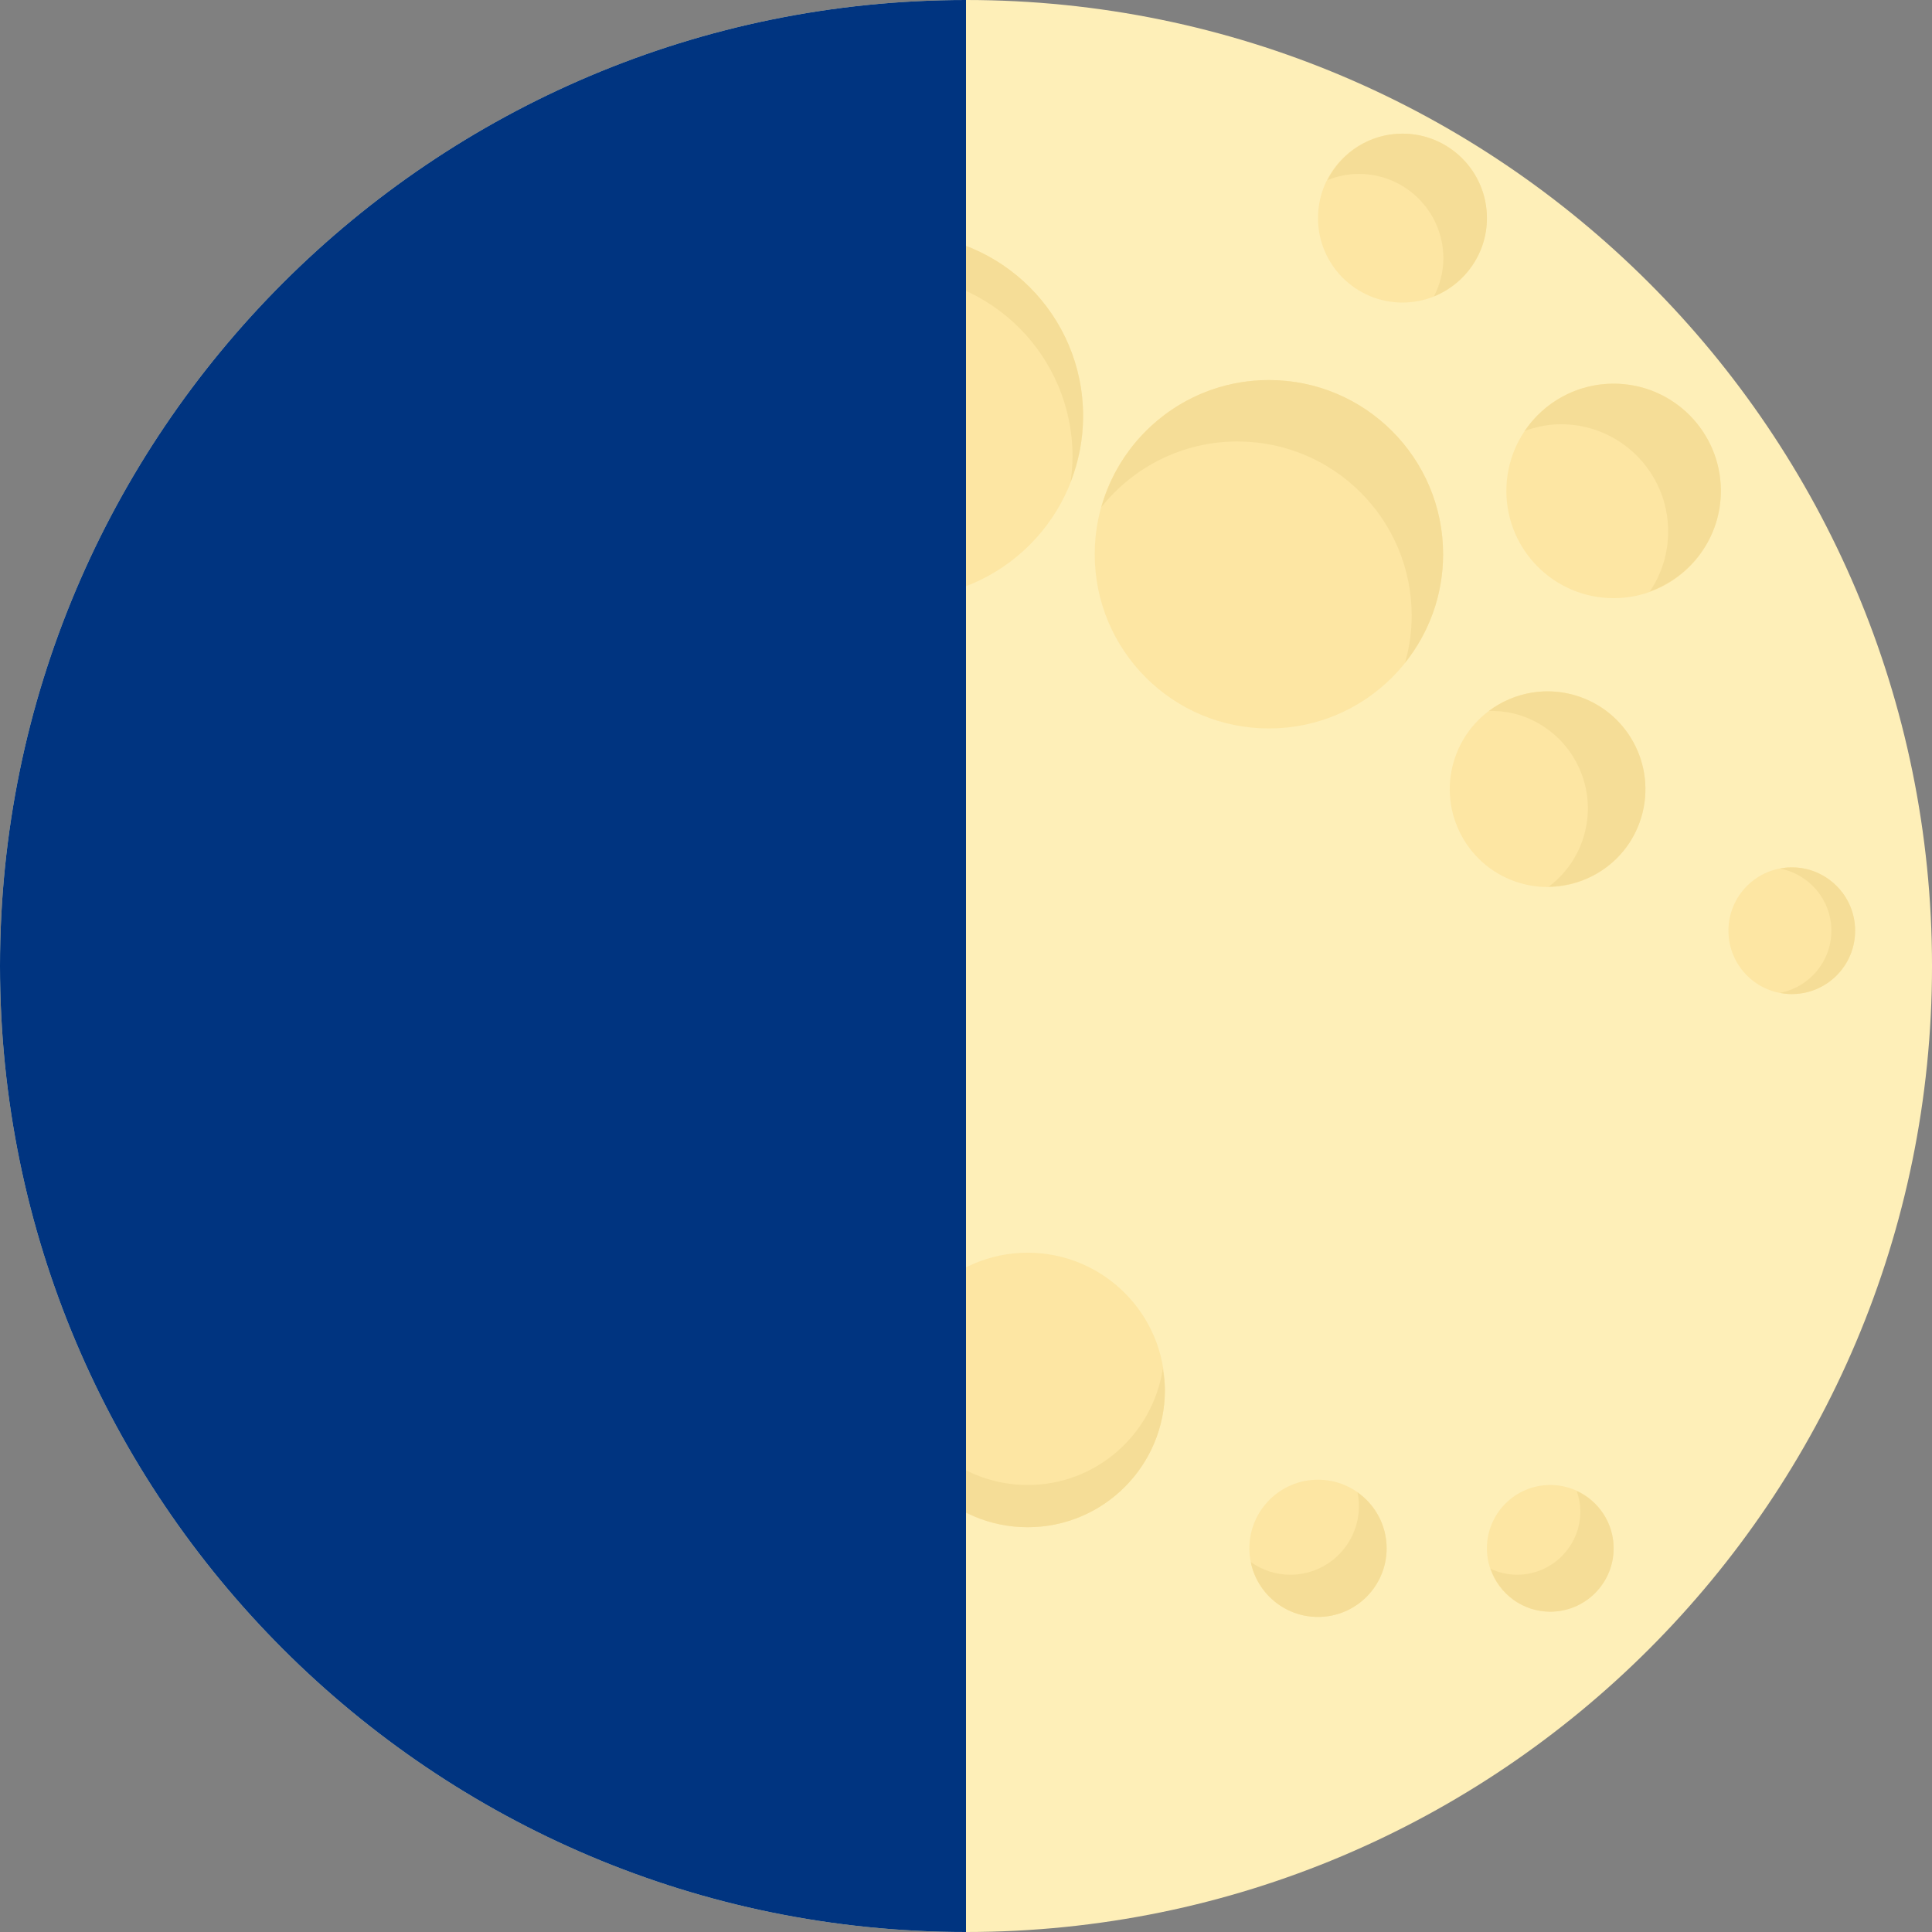 <?xml version="1.0" encoding="UTF-8"?>
<!DOCTYPE svg PUBLIC "-//W3C//DTD SVG 1.1//EN" "http://www.w3.org/Graphics/SVG/1.1/DTD/svg11.dtd">
<!-- Creator: CorelDRAW X7 -->
<svg xmlns="http://www.w3.org/2000/svg" xml:space="preserve" width="170px" height="170px" version="1.1" style="shape-rendering:geometricPrecision; text-rendering:geometricPrecision; image-rendering:optimizeQuality; fill-rule:evenodd; clip-rule:evenodd"
viewBox="0 0 17000000 17000000"
 xmlns:xlink="http://www.w3.org/1999/xlink">
 <rect x="0" y="0" width="17000000" height="17000000" fill="#808080" stroke="none"/>
 <defs>
  <style type="text/css">
   <![CDATA[
    .fil3 {fill:#003480;fill-rule:nonzero}
    .fil2 {fill:#F5DD97;fill-rule:nonzero}
    .fil1 {fill:#FDE6A3;fill-rule:nonzero}
    .fil0 {fill:#FEEFB8;fill-rule:nonzero}
   ]]>
  </style>
 </defs>
 <g id="Слой_x0020_1">
  <g id="_2265126167424">
   <path class="fil0" d="M17000118 8500000c0,4694453 -3805665,8500000 -8500118,8500000 -4694335,0 -8500000,-3805547 -8500000,-8500000 0,-4694453 3805665,-8500000 8500000,-8500000 4694453,0 8500118,3805547 8500118,8500000z"/>
   <path class="fil1" d="M6302184 11626761c0,1308201 -1060521,2368841 -2368840,2368841 -1308202,0 -2368841,-1060640 -2368841,-2368841 0,-1308319 1060639,-2368959 2368841,-2368959 1308319,0 2368840,1060640 2368840,2368959z"/>
   <path class="fil1" d="M9530403 3660861c0,885008 -717408,1602416 -1602416,1602416 -885008,0 -1602417,-717526 -1602417,-1602416 0,-885009 717527,-1602417 1602417,-1602417 885008,0 1602416,717408 1602416,1602417z"/>
   <path class="fil1" d="M6325452 6409784c0,1154302 -935796,2090216 -2090098,2090216 -1154420,0 -2090216,-935914 -2090216,-2090216 0,-1154302 935796,-2090098 2090216,-2090098 1154302,0 2090098,935796 2090098,2090098z"/>
   <path class="fil1" d="M12698149 4877053c0,846622 -686227,1532849 -1532731,1532849 -846622,0 -1532848,-686227 -1532848,-1532849 0,-846504 686226,-1532731 1532848,-1532731 846504,0 1532731,686227 1532731,1532731z"/>
   <path class="fil1" d="M15142109 4319686c0,521225 -422484,943709 -943592,943709 -521225,0 -943709,-422484 -943709,-943709 0,-521226 422484,-943710 943709,-943710 521108,0 943592,422484 943592,943710z"/>
   <path class="fil1" d="M13083665 1919073c0,410437 -332720,743156 -743157,743156 -410437,0 -743156,-332719 -743156,-743156 0,-410437 332719,-743157 743156,-743157 410437,0 743157,332720 743157,743157z"/>
   <path class="fil1" d="M7927987 14227809c0,436067 -353625,789692 -789574,789692 -436186,0 -789693,-353625 -789693,-789692 0,-436067 353507,-789574 789693,-789574 435949,0 789574,353507 789574,789574z"/>
   <path class="fil1" d="M10250292 12230546c0,666975 -540714,1207689 -1207570,1207689 -666975,0 -1207689,-540714 -1207689,-1207689 0,-666974 540714,-1207688 1207689,-1207688 666856,0 1207570,540714 1207570,1207688z"/>
   <path class="fil1" d="M8067240 8500000c0,564336 -457445,1021899 -1021781,1021899 -564454,0 -1021899,-457445 -1021899,-1021899 0,-564454 457445,-1021899 1021899,-1021899 564336,0 1021781,457445 1021781,1021899z"/>
   <path class="fil1" d="M8500000 6285176c0,367327 -297641,664967 -664967,664967 -367208,0 -664967,-297640 -664967,-664967 0,-367326 297759,-664966 664967,-664966 367326,0 664967,297640 664967,664966z"/>
   <path class="fil1" d="M6023560 1686748c0,333546 -270239,603903 -603785,603903 -333429,0 -603786,-270357 -603786,-603903 0,-333428 270357,-603785 603786,-603785 333546,0 603785,270357 603785,603785z"/>
   <path class="fil1" d="M12201137 13624024c0,333546 -270239,603785 -603785,603785 -333429,0 -603904,-270239 -603904,-603785 0,-333547 270475,-603785 603904,-603785 333546,0 603785,270238 603785,603785z"/>
   <path class="fil1" d="M16323576 8189485c0,307917 -249569,557486 -557485,557486 -307798,0 -557367,-249569 -557367,-557486 0,-307798 249569,-557367 557367,-557367 307916,0 557485,249569 557485,557367z"/>
   <path class="fil1" d="M14198517 13624024c0,307798 -249569,557367 -557485,557367 -307798,0 -557367,-249569 -557367,-557367 0,-307916 249569,-557368 557367,-557368 307916,0 557485,249452 557485,557368z"/>
   <path class="fil2" d="M7835033 2415377c885127,0 1602417,717408 1602417,1602416 0,76418 -7205,150946 -17481,224412 70276,-180356 110434,-375949 110434,-581344 0,-885009 -717408,-1602417 -1602416,-1602417 -808708,0 -1475565,599533 -1584936,1377887 232915,-597171 812252,-1020954 1491982,-1020954l0 0z"/>
   <path class="fil2" d="M2528409 6517501c0,-1154420 935796,-2090216 2090216,-2090216 126616,0 250042,12992 370398,34725 -233979,-90592 -487564,-142442 -753551,-142442 -1154420,0 -2090216,935914 -2090216,2090216 0,1027805 742330,1880332 1719583,2055373 -781425,-302365 -1336548,-1059340 -1336548,-1947656l118 0z"/>
   <path class="fil2" d="M10889038 3884682c846504,0 1532731,686226 1532731,1532612 0,143742 -21142,282286 -58111,413980 208939,-261970 334491,-593273 334491,-954339 0,-846386 -686227,-1532849 -1532731,-1532849 -702998,0 -1293909,473863 -1474738,1118869 280869,-352090 712802,-578391 1198358,-578391l0 118z"/>
   <path class="fil2" d="M14198517 3375976c-325751,0 -612879,165002 -782487,415988 99922,-36024 206340,-59055 318782,-59055 521107,0 943710,422484 943710,943709 0,195356 -59528,377011 -161340,527603 363665,-131103 624927,-475752 624927,-884653 0,-521108 -422484,-943592 -943592,-943592z"/>
   <path class="fil2" d="M12340508 1175916c-289609,0 -537879,167246 -660479,409138 85749,-34725 179057,-54685 277326,-54685 410437,0 743156,332719 743156,743156 0,120710 -31535,233152 -82678,334137 272838,-110080 465832,-376421 465832,-688589 0,-410437 -332720,-743157 -743157,-743157z"/>
   <path class="fil2" d="M7170066 14645805c-394255,0 -718235,-289609 -777290,-667447 -26457,79016 -44056,161812 -44056,249451 0,436067 353507,789692 789693,789692 435949,0 789574,-353625 789574,-789692 0,-41811 -6024,-81969 -12402,-122009 -104765,312877 -397090,540005 -745519,540005z"/>
   <path class="fil2" d="M9042722 13066656c-603313,0 -1099026,-443744 -1188909,-1021781 -9567,60946 -18780,122009 -18780,185671 0,666975 540714,1207689 1207689,1207689 666974,0 1207570,-540714 1207570,-1207689 0,-63662 -9213,-124725 -18662,-185671 -90001,578037 -585596,1021781 -1188908,1021781l0 0z"/>
   <path class="fil2" d="M6325452 8500000c0,-512721 378783,-933198 870953,-1006663 -49607,-7559 -99213,-15236 -150946,-15236 -564454,0 -1021899,457445 -1021899,1021899 0,564218 457445,1021899 1021899,1021899 51733,0 101339,-7795 150946,-15118 -492170,-73583 -870953,-494060 -870953,-1006781z"/>
   <path class="fil2" d="M7835033 5852416c327523,0 598116,237168 653274,548864 6732,-37796 11693,-76300 11693,-116104 0,-367326 -297641,-664966 -664967,-664966 -367208,0 -664967,297640 -664967,664966 0,39804 5079,78308 11693,116104 55158,-311696 325870,-548864 653274,-548864z"/>
   <path class="fil2" d="M5489460 1454659c227365,0 422957,127088 525950,312759 3662,-26693 8150,-53032 8150,-80670 0,-333310 -270239,-603785 -603785,-603785 -333429,0 -603786,270475 -603786,603785 0,106182 29765,204214 77836,291026 39685,-294924 289845,-523115 595753,-523115l-118 0z"/>
   <path class="fil2" d="M11945071 13131736c8032,38977 12284,79371 12284,120710 0,333546 -270357,603903 -603785,603903 -129805,0 -249451,-41930 -347956,-111615 55985,275553 299530,483075 591738,483075 333546,0 603785,-270239 603785,-603785 0,-203742 -101458,-382917 -256066,-492288z"/>
   <path class="fil2" d="M15766091 7632118c-35788,0 -70513,4134 -104529,10630 257837,49016 452957,274727 452957,546737 0,272011 -195238,497840 -452957,546856 34016,6496 68741,10630 104529,10630 307798,0 557485,-249569 557485,-557486 0,-307798 -249687,-557367 -557485,-557367z"/>
   <path class="fil2" d="M13873475 13118862c19488,56811 32362,116812 32362,180119 0,307917 -249569,557368 -557367,557368 -83268,0 -161576,-19489 -232443,-52205 75119,218978 280633,377247 525005,377247 307916,0 557485,-249569 557485,-557367 0,-224530 -133584,-416815 -325042,-505162z"/>
   <path class="fil2" d="M4514097 13484652c-1308319,0 -2368841,-1060521 -2368841,-2368840 0,-566935 199490,-1086979 531855,-1494699 -667565,418941 -1112608,1159381 -1112608,2005648 0,1308201 1060639,2368841 2368841,2368841 741384,0 1402690,-340987 1836985,-874142 -364492,228782 -794299,363192 -1256232,363192z"/>
   <path class="fil1" d="M14430488 7226878c-156025,448823 -646541,686463 -1095601,530438 -448941,-155907 -686463,-646423 -530438,-1095483 156025,-449059 646424,-686581 1095483,-530674 449059,156025 686581,646542 530556,1095719z"/>
   <path class="fil2" d="M13899932 6131277c-280633,-97560 -577446,-41221 -798669,124253 96969,-1181 195474,10867 292326,44410 449059,156025 686581,646542 530556,1095601 -58465,168309 -164057,307089 -296932,406303 352562,-4134 680912,-222876 803275,-574966 156025,-449059 -81497,-939576 -530556,-1095601z"/>
   <path class="fil3" d="M8500000 17000000c-4694335,0 -8500000,-3805547 -8500000,-8500000 0,-4694453 3805665,-8500000 8500000,-8500000l0 17000000z"/>
  </g>
 </g>
</svg>
